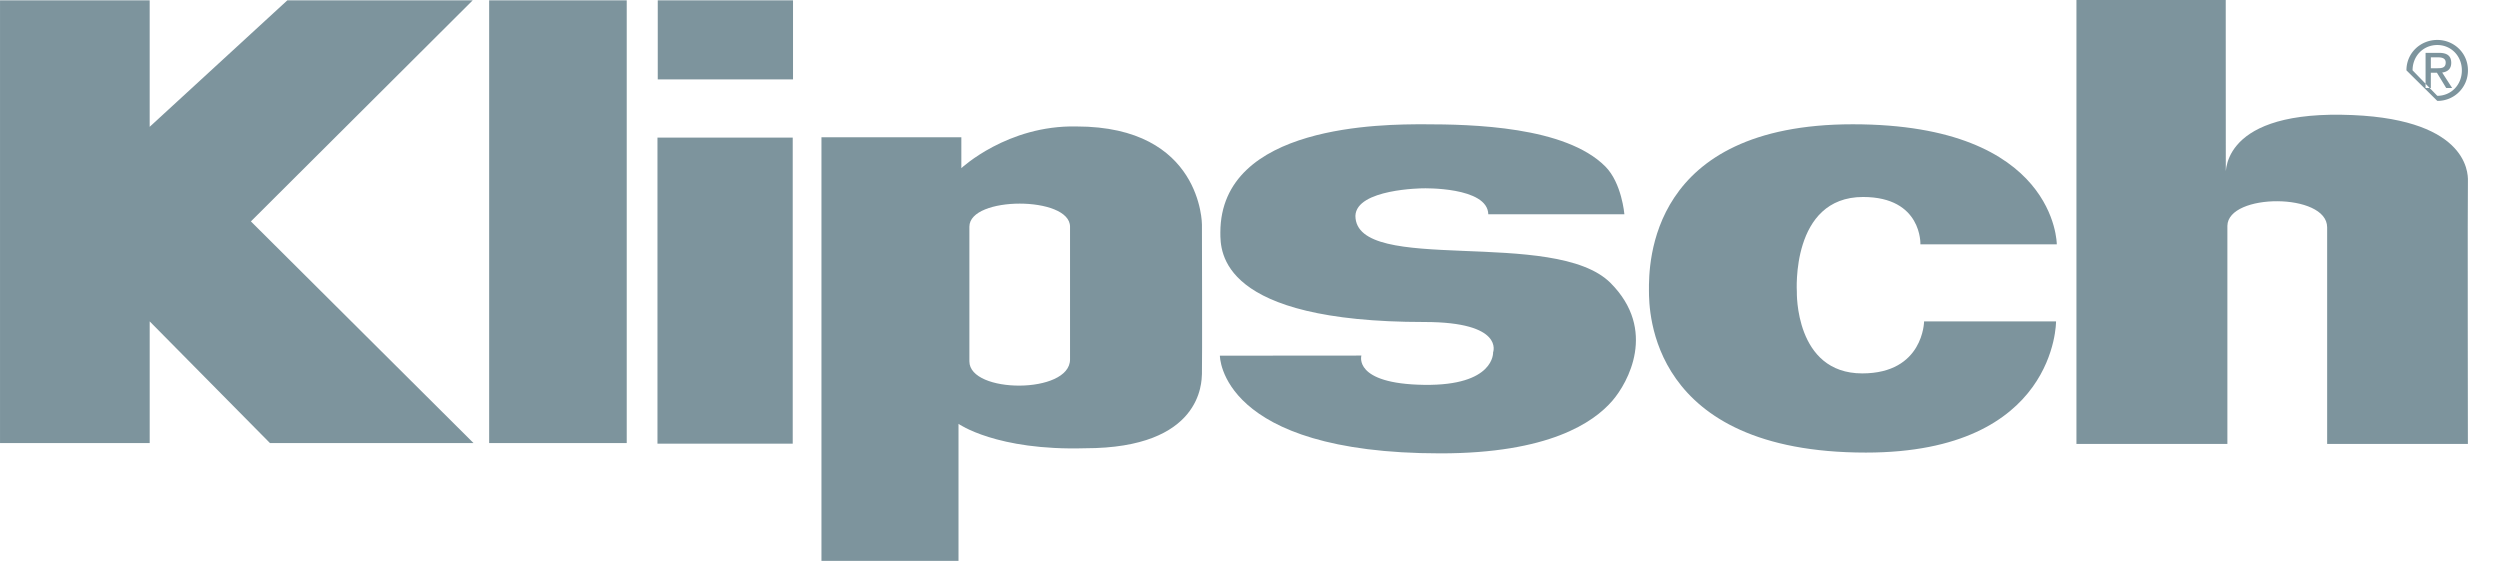 <svg xmlns="http://www.w3.org/2000/svg" width="156" height="36"><defs><clipPath id="a"><path d="M0 35V0h154v35z"/></clipPath></defs><path fill="#7D949D" d="M17.93.021 9.34 7.913V.021H.001v27.627h9.34v-7.593l7.505 7.593h12.703L15.656 13.816 29.497.021zm12.593 27.627V.02h8.585v27.627zM41.044 4.954V.02h8.44v4.933zm-.018 22.729V8.586h8.44v19.097z"/><g clip-path="url(#a)"><path fill="#7D949D" d="M60.49 14.146c0-1.92 6.28-1.92 6.28 0v8.283c0 2.176-6.28 2.14-6.28.12zm-9.231-5.58V35h8.552v-8.552s2.367 1.684 7.9 1.523c7.3 0 7.265-4.129 7.29-4.635.023-.504 0-9.325 0-9.325s.012-6.12-7.829-6.12c-4.305-.092-7.184 2.601-7.184 2.601V8.566z"/></g><g clip-path="url(#a)"><path fill="#7D949D" d="M128.344 15.248s.004-7.493-12.728-7.493c-12.722 0-12.734 8.714-12.721 10.392.008 1.187-.01 10.094 13.538 10.094 11.919 0 11.864-8.184 11.864-8.184l-8.234-.001s-.03 3.244-3.86 3.244c-4.217 0-4.08-5.098-4.08-5.098s-.386-5.91 4.133-5.91c3.702 0 3.578 2.966 3.577 2.956z"/></g><g clip-path="url(#a)"><path fill="#7D949D" d="M129.57 0v27.7h9.419V14.089c.04-2.05 6.225-2.068 6.225.096V27.7h8.782s-.022-15.79.002-16.394c.023-.6-.115-4.032-7.898-4.146-7.752-.113-7.21 3.877-7.21 3.877L138.886 0z"/></g><g clip-path="url(#a)"><path fill="#7D949D" d="M151.685 4.258v-.68h.452c.23 0 .475.051.475.323 0 .337-.25.357-.53.357zm0 .282h.38l.578.951h.371l-.622-.965c.32-.041.565-.212.565-.605 0-.434-.255-.624-.771-.624h-.83v1.928l.258.266h.07zm-.33.951h.259l.473.488c.857 0 1.533-.674 1.533-1.59 0-.902-.676-1.58-1.533-1.58-.868 0-1.543.678-1.543 1.58l.812.836zm-1.193-1.101c0-1.093.883-1.898 1.925-1.898 1.03 0 1.913.805 1.913 1.898a1.895 1.895 0 0 1-1.913 1.906z"/></g><g clip-path="url(#a)"><path fill="#7D949D" d="M101.364 13.372H92.87c-.039-1.729-4.08-1.621-4.08-1.621s-4.16.032-4.213 1.72c.034 3.727 12.448.696 15.925 4.19 2.924 2.937 1.073 6.226.117 7.337-1.181 1.374-3.986 3.292-10.735 3.292-13.796 0-13.763-6.096-13.763-6.096l8.83-.007s-.541 1.762 3.907 1.828c4.43.063 4.311-2.028 4.311-2.028s.733-1.894-4.28-1.894c-12.768 0-12.739-4.376-12.739-5.58 0-6.78 10.247-6.758 12.704-6.758 2.997 0 8.826.129 11.318 2.633 1.03 1.033 1.19 2.984 1.19 2.984"/></g></svg>